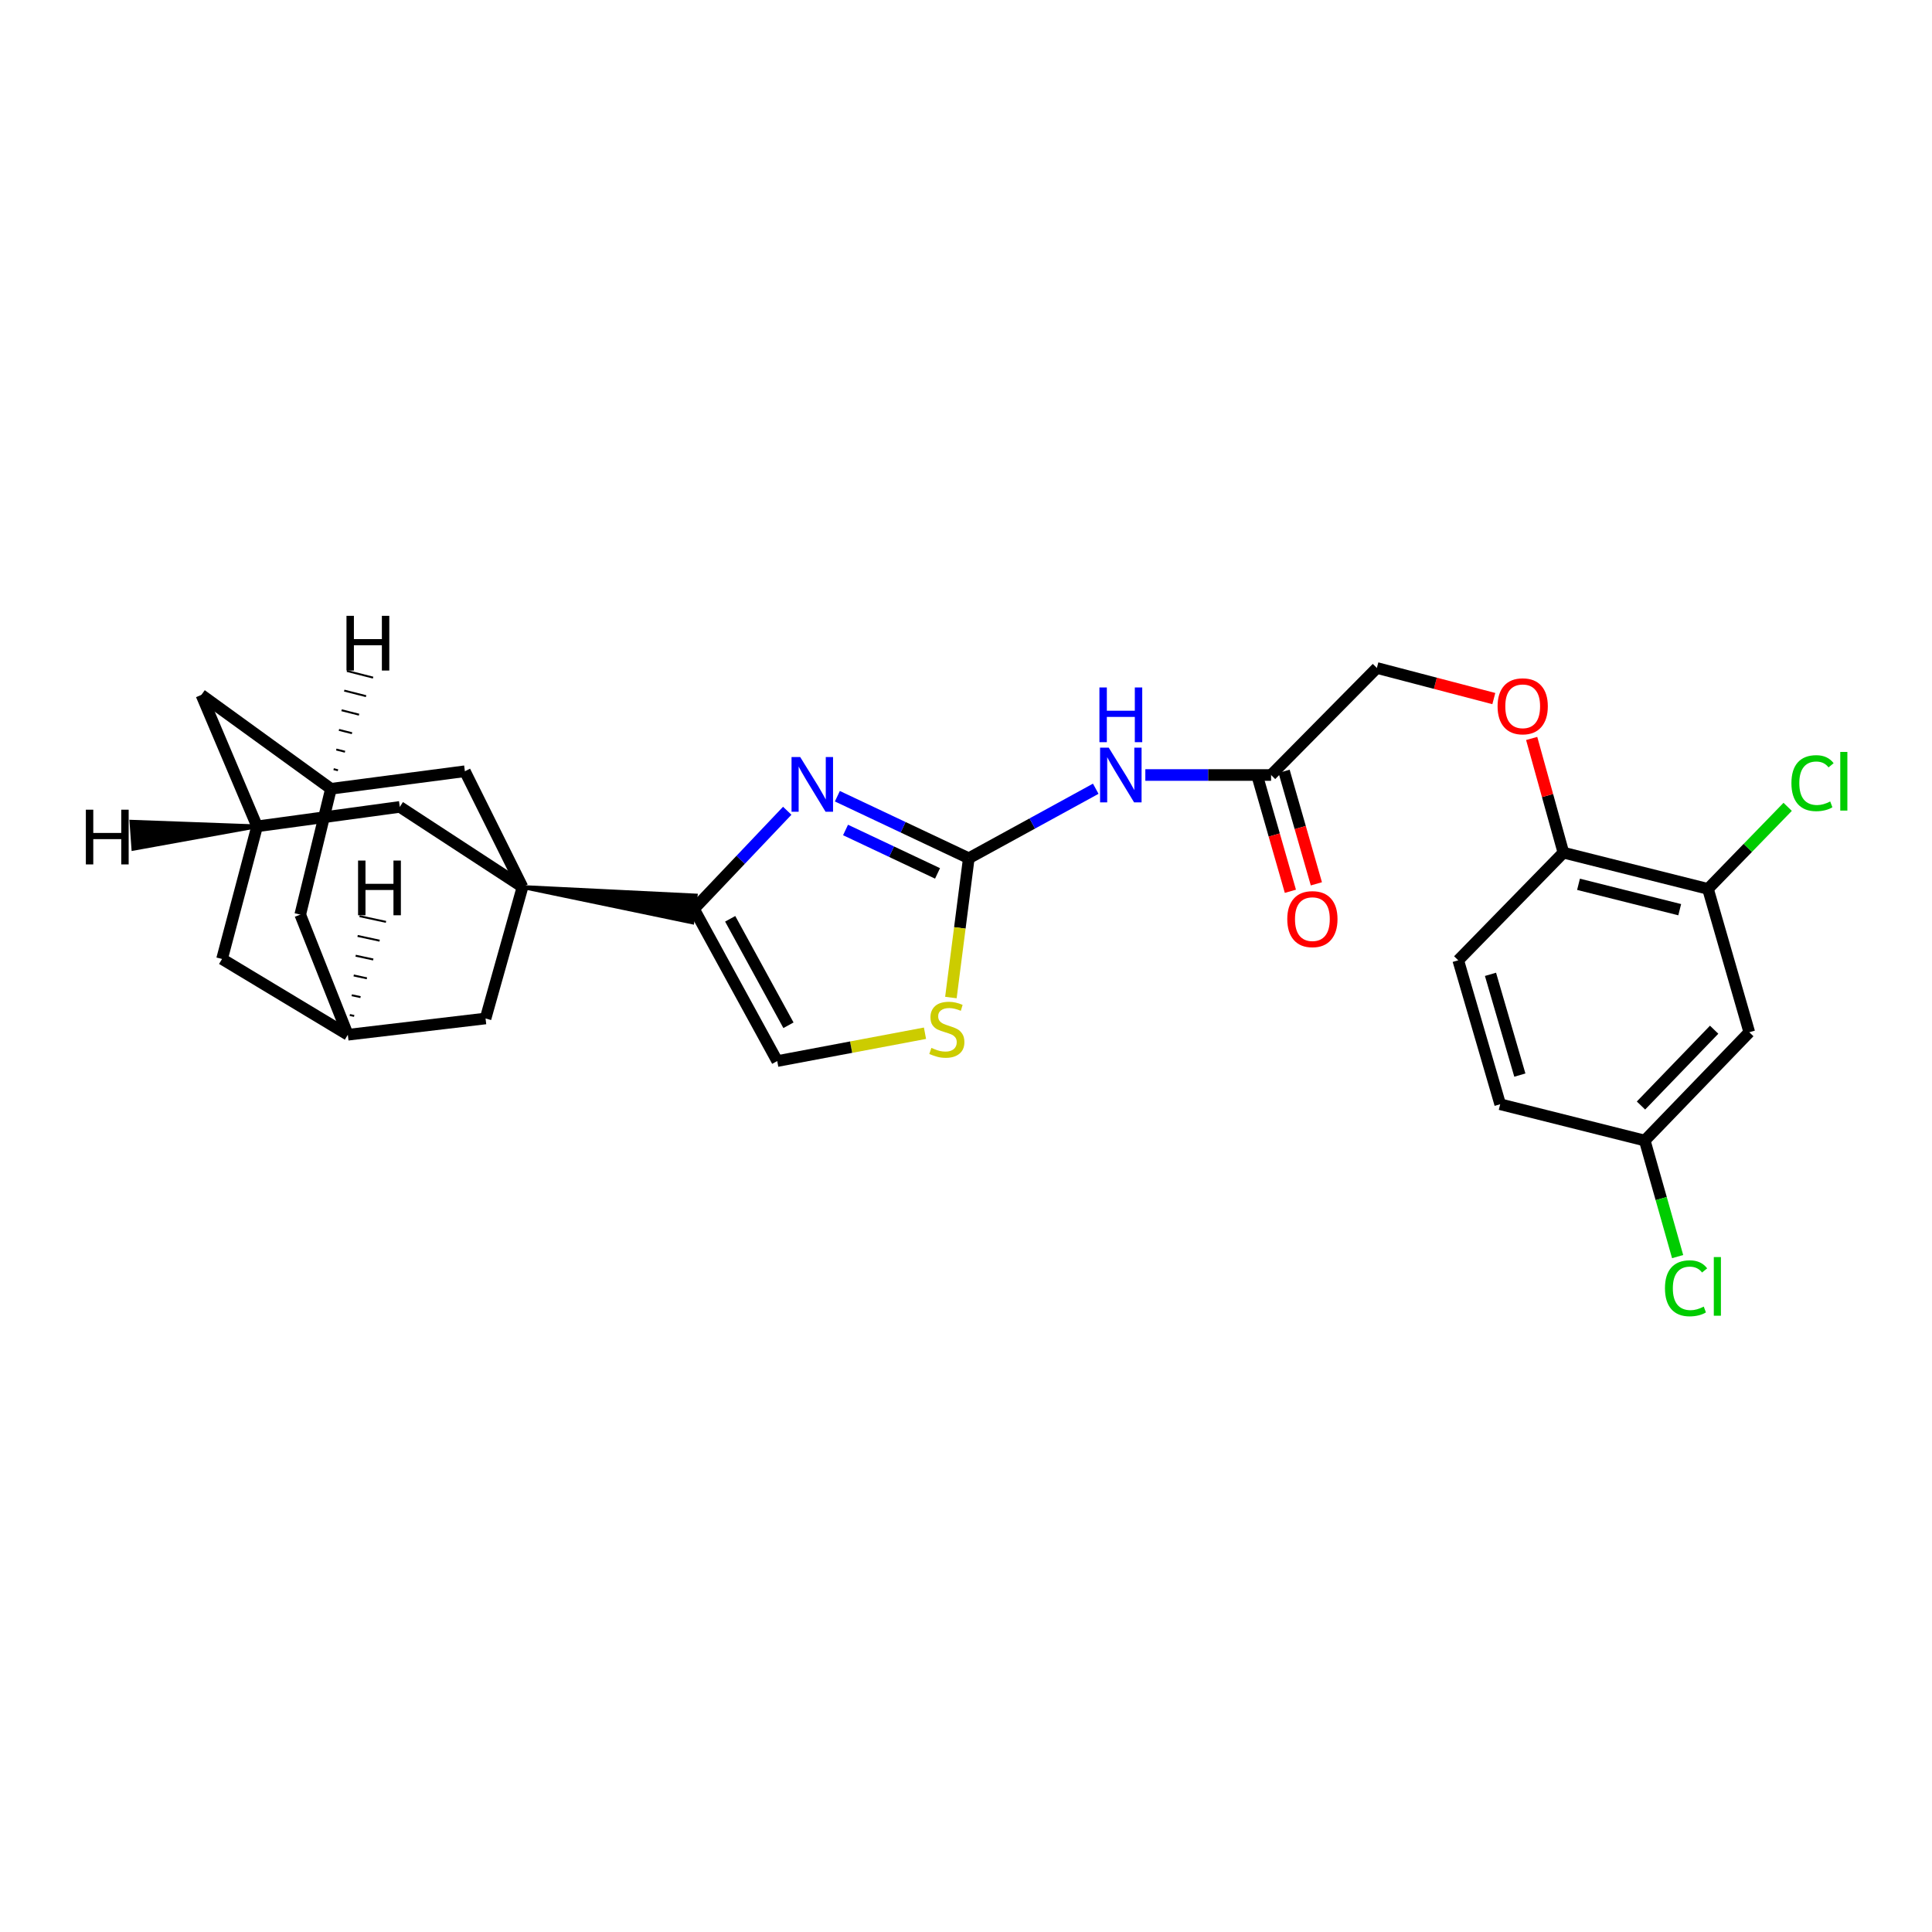 <?xml version='1.0' encoding='iso-8859-1'?>
<svg version='1.1' baseProfile='full'
              xmlns='http://www.w3.org/2000/svg'
                      xmlns:rdkit='http://www.rdkit.org/xml'
                      xmlns:xlink='http://www.w3.org/1999/xlink'
                  xml:space='preserve'
width='1000px' height='1000px' viewBox='0 0 1000 1000'>
<!-- END OF HEADER -->
<rect style='opacity:1.0;fill:#FFFFFF;stroke:none' width='1000' height='1000' x='0' y='0'> </rect>
<path class='bond-2' d='M 270.441,459.135 L 358.318,477.42 L 360.092,463.538 Z' style='fill:#000000;fill-rule:evenodd;fill-opacity:1;stroke:#000000;stroke-width:2px;stroke-linecap:butt;stroke-linejoin:miter;stroke-opacity:1;' />
<path class='bond-7' d='M 270.441,459.135 L 251.323,527.164' style='fill:none;fill-rule:evenodd;stroke:#000000;stroke-width:6px;stroke-linecap:butt;stroke-linejoin:miter;stroke-opacity:1' />
<path class='bond-8' d='M 270.441,459.135 L 206.929,417.649' style='fill:none;fill-rule:evenodd;stroke:#000000;stroke-width:6px;stroke-linecap:butt;stroke-linejoin:miter;stroke-opacity:1' />
<path class='bond-9' d='M 270.441,459.135 L 240.625,399.192' style='fill:none;fill-rule:evenodd;stroke:#000000;stroke-width:6px;stroke-linecap:butt;stroke-linejoin:miter;stroke-opacity:1' />
<path class='bond-0' d='M 501.444,444.231 L 467.431,428.176' style='fill:none;fill-rule:evenodd;stroke:#000000;stroke-width:6px;stroke-linecap:butt;stroke-linejoin:miter;stroke-opacity:1' />
<path class='bond-0' d='M 467.431,428.176 L 433.418,412.122' style='fill:none;fill-rule:evenodd;stroke:#0000FF;stroke-width:6px;stroke-linecap:butt;stroke-linejoin:miter;stroke-opacity:1' />
<path class='bond-0' d='M 485.266,452.07 L 461.457,440.832' style='fill:none;fill-rule:evenodd;stroke:#000000;stroke-width:6px;stroke-linecap:butt;stroke-linejoin:miter;stroke-opacity:1' />
<path class='bond-0' d='M 461.457,440.832 L 437.648,429.594' style='fill:none;fill-rule:evenodd;stroke:#0000FF;stroke-width:6px;stroke-linecap:butt;stroke-linejoin:miter;stroke-opacity:1' />
<path class='bond-3' d='M 501.444,444.231 L 534.3,426.242' style='fill:none;fill-rule:evenodd;stroke:#000000;stroke-width:6px;stroke-linecap:butt;stroke-linejoin:miter;stroke-opacity:1' />
<path class='bond-3' d='M 534.3,426.242 L 567.157,408.252' style='fill:none;fill-rule:evenodd;stroke:#0000FF;stroke-width:6px;stroke-linecap:butt;stroke-linejoin:miter;stroke-opacity:1' />
<path class='bond-30' d='M 501.444,444.231 L 496.814,480.276' style='fill:none;fill-rule:evenodd;stroke:#000000;stroke-width:6px;stroke-linecap:butt;stroke-linejoin:miter;stroke-opacity:1' />
<path class='bond-30' d='M 496.814,480.276 L 492.185,516.32' style='fill:none;fill-rule:evenodd;stroke:#CCCC00;stroke-width:6px;stroke-linecap:butt;stroke-linejoin:miter;stroke-opacity:1' />
<path class='bond-1' d='M 407.476,419.646 L 383.34,445.063' style='fill:none;fill-rule:evenodd;stroke:#0000FF;stroke-width:6px;stroke-linecap:butt;stroke-linejoin:miter;stroke-opacity:1' />
<path class='bond-1' d='M 383.34,445.063 L 359.205,470.479' style='fill:none;fill-rule:evenodd;stroke:#000000;stroke-width:6px;stroke-linecap:butt;stroke-linejoin:miter;stroke-opacity:1' />
<path class='bond-5' d='M 359.205,470.479 L 402.293,549.206' style='fill:none;fill-rule:evenodd;stroke:#000000;stroke-width:6px;stroke-linecap:butt;stroke-linejoin:miter;stroke-opacity:1' />
<path class='bond-5' d='M 377.944,475.569 L 408.106,530.678' style='fill:none;fill-rule:evenodd;stroke:#000000;stroke-width:6px;stroke-linecap:butt;stroke-linejoin:miter;stroke-opacity:1' />
<path class='bond-6' d='M 592.824,401.144 L 625.367,401.144' style='fill:none;fill-rule:evenodd;stroke:#0000FF;stroke-width:6px;stroke-linecap:butt;stroke-linejoin:miter;stroke-opacity:1' />
<path class='bond-6' d='M 625.367,401.144 L 657.911,401.144' style='fill:none;fill-rule:evenodd;stroke:#000000;stroke-width:6px;stroke-linecap:butt;stroke-linejoin:miter;stroke-opacity:1' />
<path class='bond-4' d='M 478.772,534.8 L 440.532,542.003' style='fill:none;fill-rule:evenodd;stroke:#CCCC00;stroke-width:6px;stroke-linecap:butt;stroke-linejoin:miter;stroke-opacity:1' />
<path class='bond-4' d='M 440.532,542.003 L 402.293,549.206' style='fill:none;fill-rule:evenodd;stroke:#000000;stroke-width:6px;stroke-linecap:butt;stroke-linejoin:miter;stroke-opacity:1' />
<path class='bond-17' d='M 651.185,403.074 L 659.543,432.201' style='fill:none;fill-rule:evenodd;stroke:#000000;stroke-width:6px;stroke-linecap:butt;stroke-linejoin:miter;stroke-opacity:1' />
<path class='bond-17' d='M 659.543,432.201 L 667.9,461.329' style='fill:none;fill-rule:evenodd;stroke:#FF0000;stroke-width:6px;stroke-linecap:butt;stroke-linejoin:miter;stroke-opacity:1' />
<path class='bond-17' d='M 664.637,399.214 L 672.994,428.341' style='fill:none;fill-rule:evenodd;stroke:#000000;stroke-width:6px;stroke-linecap:butt;stroke-linejoin:miter;stroke-opacity:1' />
<path class='bond-17' d='M 672.994,428.341 L 681.352,457.469' style='fill:none;fill-rule:evenodd;stroke:#FF0000;stroke-width:6px;stroke-linecap:butt;stroke-linejoin:miter;stroke-opacity:1' />
<path class='bond-23' d='M 657.911,401.144 L 712.668,345.741' style='fill:none;fill-rule:evenodd;stroke:#000000;stroke-width:6px;stroke-linecap:butt;stroke-linejoin:miter;stroke-opacity:1' />
<path class='bond-12' d='M 251.323,527.164 L 180.036,535.584' style='fill:none;fill-rule:evenodd;stroke:#000000;stroke-width:6px;stroke-linecap:butt;stroke-linejoin:miter;stroke-opacity:1' />
<path class='bond-14' d='M 206.929,417.649 L 133.069,427.718' style='fill:none;fill-rule:evenodd;stroke:#000000;stroke-width:6px;stroke-linecap:butt;stroke-linejoin:miter;stroke-opacity:1' />
<path class='bond-13' d='M 240.625,399.192 L 171.305,408.273' style='fill:none;fill-rule:evenodd;stroke:#000000;stroke-width:6px;stroke-linecap:butt;stroke-linejoin:miter;stroke-opacity:1' />
<path class='bond-10' d='M 884.047,460.092 L 809.215,441.324' style='fill:none;fill-rule:evenodd;stroke:#000000;stroke-width:6px;stroke-linecap:butt;stroke-linejoin:miter;stroke-opacity:1' />
<path class='bond-10' d='M 869.418,470.851 L 817.035,457.713' style='fill:none;fill-rule:evenodd;stroke:#000000;stroke-width:6px;stroke-linecap:butt;stroke-linejoin:miter;stroke-opacity:1' />
<path class='bond-11' d='M 884.047,460.092 L 905.427,534.286' style='fill:none;fill-rule:evenodd;stroke:#000000;stroke-width:6px;stroke-linecap:butt;stroke-linejoin:miter;stroke-opacity:1' />
<path class='bond-24' d='M 884.047,460.092 L 904.672,438.856' style='fill:none;fill-rule:evenodd;stroke:#000000;stroke-width:6px;stroke-linecap:butt;stroke-linejoin:miter;stroke-opacity:1' />
<path class='bond-24' d='M 904.672,438.856 L 925.297,417.62' style='fill:none;fill-rule:evenodd;stroke:#00CC00;stroke-width:6px;stroke-linecap:butt;stroke-linejoin:miter;stroke-opacity:1' />
<path class='bond-31' d='M 905.427,534.286 L 851.323,590.342' style='fill:none;fill-rule:evenodd;stroke:#000000;stroke-width:6px;stroke-linecap:butt;stroke-linejoin:miter;stroke-opacity:1' />
<path class='bond-31' d='M 887.242,532.976 L 849.369,572.215' style='fill:none;fill-rule:evenodd;stroke:#000000;stroke-width:6px;stroke-linecap:butt;stroke-linejoin:miter;stroke-opacity:1' />
<path class='bond-27' d='M 180.036,535.584 L 155.406,473.394' style='fill:none;fill-rule:evenodd;stroke:#000000;stroke-width:6px;stroke-linecap:butt;stroke-linejoin:miter;stroke-opacity:1' />
<path class='bond-29' d='M 180.036,535.584 L 114.93,496.376' style='fill:none;fill-rule:evenodd;stroke:#000000;stroke-width:6px;stroke-linecap:butt;stroke-linejoin:miter;stroke-opacity:1' />
<path class='bond-32' d='M 183.327,525.847 L 181.047,525.356' style='fill:none;fill-rule:evenodd;stroke:#000000;stroke-width:1.0px;stroke-linecap:butt;stroke-linejoin:miter;stroke-opacity:1' />
<path class='bond-32' d='M 186.619,516.109 L 182.059,515.127' style='fill:none;fill-rule:evenodd;stroke:#000000;stroke-width:1.0px;stroke-linecap:butt;stroke-linejoin:miter;stroke-opacity:1' />
<path class='bond-32' d='M 189.91,506.372 L 183.07,504.898' style='fill:none;fill-rule:evenodd;stroke:#000000;stroke-width:1.0px;stroke-linecap:butt;stroke-linejoin:miter;stroke-opacity:1' />
<path class='bond-32' d='M 193.201,496.634 L 184.081,494.669' style='fill:none;fill-rule:evenodd;stroke:#000000;stroke-width:1.0px;stroke-linecap:butt;stroke-linejoin:miter;stroke-opacity:1' />
<path class='bond-32' d='M 196.493,486.897 L 185.092,484.44' style='fill:none;fill-rule:evenodd;stroke:#000000;stroke-width:1.0px;stroke-linecap:butt;stroke-linejoin:miter;stroke-opacity:1' />
<path class='bond-32' d='M 199.784,477.159 L 186.103,474.211' style='fill:none;fill-rule:evenodd;stroke:#000000;stroke-width:1.0px;stroke-linecap:butt;stroke-linejoin:miter;stroke-opacity:1' />
<path class='bond-18' d='M 171.305,408.273 L 104.232,359.673' style='fill:none;fill-rule:evenodd;stroke:#000000;stroke-width:6px;stroke-linecap:butt;stroke-linejoin:miter;stroke-opacity:1' />
<path class='bond-19' d='M 171.305,408.273 L 155.406,473.394' style='fill:none;fill-rule:evenodd;stroke:#000000;stroke-width:6px;stroke-linecap:butt;stroke-linejoin:miter;stroke-opacity:1' />
<path class='bond-33' d='M 174.94,398.684 L 172.68,398.11' style='fill:none;fill-rule:evenodd;stroke:#000000;stroke-width:1.0px;stroke-linecap:butt;stroke-linejoin:miter;stroke-opacity:1' />
<path class='bond-33' d='M 178.576,389.094 L 174.054,387.947' style='fill:none;fill-rule:evenodd;stroke:#000000;stroke-width:1.0px;stroke-linecap:butt;stroke-linejoin:miter;stroke-opacity:1' />
<path class='bond-33' d='M 182.211,379.504 L 175.429,377.784' style='fill:none;fill-rule:evenodd;stroke:#000000;stroke-width:1.0px;stroke-linecap:butt;stroke-linejoin:miter;stroke-opacity:1' />
<path class='bond-33' d='M 185.846,369.915 L 176.803,367.621' style='fill:none;fill-rule:evenodd;stroke:#000000;stroke-width:1.0px;stroke-linecap:butt;stroke-linejoin:miter;stroke-opacity:1' />
<path class='bond-33' d='M 189.482,360.325 L 178.177,357.458' style='fill:none;fill-rule:evenodd;stroke:#000000;stroke-width:1.0px;stroke-linecap:butt;stroke-linejoin:miter;stroke-opacity:1' />
<path class='bond-33' d='M 193.117,350.736 L 179.552,347.295' style='fill:none;fill-rule:evenodd;stroke:#000000;stroke-width:1.0px;stroke-linecap:butt;stroke-linejoin:miter;stroke-opacity:1' />
<path class='bond-20' d='M 133.069,427.718 L 114.93,496.376' style='fill:none;fill-rule:evenodd;stroke:#000000;stroke-width:6px;stroke-linecap:butt;stroke-linejoin:miter;stroke-opacity:1' />
<path class='bond-28' d='M 133.069,427.718 L 104.232,359.673' style='fill:none;fill-rule:evenodd;stroke:#000000;stroke-width:6px;stroke-linecap:butt;stroke-linejoin:miter;stroke-opacity:1' />
<path class='bond-34' d='M 133.069,427.718 L 68.044,425.346 L 69.041,439.305 Z' style='fill:#000000;fill-rule:evenodd;fill-opacity:1;stroke:#000000;stroke-width:2px;stroke-linecap:butt;stroke-linejoin:miter;stroke-opacity:1;' />
<path class='bond-15' d='M 809.215,441.324 L 801.004,411.774' style='fill:none;fill-rule:evenodd;stroke:#000000;stroke-width:6px;stroke-linecap:butt;stroke-linejoin:miter;stroke-opacity:1' />
<path class='bond-15' d='M 801.004,411.774 L 792.793,382.224' style='fill:none;fill-rule:evenodd;stroke:#FF0000;stroke-width:6px;stroke-linecap:butt;stroke-linejoin:miter;stroke-opacity:1' />
<path class='bond-21' d='M 809.215,441.324 L 754.784,497.053' style='fill:none;fill-rule:evenodd;stroke:#000000;stroke-width:6px;stroke-linecap:butt;stroke-linejoin:miter;stroke-opacity:1' />
<path class='bond-16' d='M 773.195,361.583 L 742.931,353.662' style='fill:none;fill-rule:evenodd;stroke:#FF0000;stroke-width:6px;stroke-linecap:butt;stroke-linejoin:miter;stroke-opacity:1' />
<path class='bond-16' d='M 742.931,353.662 L 712.668,345.741' style='fill:none;fill-rule:evenodd;stroke:#000000;stroke-width:6px;stroke-linecap:butt;stroke-linejoin:miter;stroke-opacity:1' />
<path class='bond-25' d='M 754.784,497.053 L 776.491,571.558' style='fill:none;fill-rule:evenodd;stroke:#000000;stroke-width:6px;stroke-linecap:butt;stroke-linejoin:miter;stroke-opacity:1' />
<path class='bond-25' d='M 771.476,504.314 L 786.671,556.468' style='fill:none;fill-rule:evenodd;stroke:#000000;stroke-width:6px;stroke-linecap:butt;stroke-linejoin:miter;stroke-opacity:1' />
<path class='bond-22' d='M 851.323,590.342 L 776.491,571.558' style='fill:none;fill-rule:evenodd;stroke:#000000;stroke-width:6px;stroke-linecap:butt;stroke-linejoin:miter;stroke-opacity:1' />
<path class='bond-26' d='M 851.323,590.342 L 859.829,620.378' style='fill:none;fill-rule:evenodd;stroke:#000000;stroke-width:6px;stroke-linecap:butt;stroke-linejoin:miter;stroke-opacity:1' />
<path class='bond-26' d='M 859.829,620.378 L 868.336,650.413' style='fill:none;fill-rule:evenodd;stroke:#00CC00;stroke-width:6px;stroke-linecap:butt;stroke-linejoin:miter;stroke-opacity:1' />
<path  class='atom-2' d='M 414.179 391.835
L 423.459 406.835
Q 424.379 408.315, 425.859 410.995
Q 427.339 413.675, 427.419 413.835
L 427.419 391.835
L 431.179 391.835
L 431.179 420.155
L 427.299 420.155
L 417.339 403.755
Q 416.179 401.835, 414.939 399.635
Q 413.739 397.435, 413.379 396.755
L 413.379 420.155
L 409.699 420.155
L 409.699 391.835
L 414.179 391.835
' fill='#0000FF'/>
<path  class='atom-4' d='M 573.88 386.984
L 583.16 401.984
Q 584.08 403.464, 585.56 406.144
Q 587.04 408.824, 587.12 408.984
L 587.12 386.984
L 590.88 386.984
L 590.88 415.304
L 587 415.304
L 577.04 398.904
Q 575.88 396.984, 574.64 394.784
Q 573.44 392.584, 573.08 391.904
L 573.08 415.304
L 569.4 415.304
L 569.4 386.984
L 573.88 386.984
' fill='#0000FF'/>
<path  class='atom-4' d='M 569.06 355.832
L 572.9 355.832
L 572.9 367.872
L 587.38 367.872
L 587.38 355.832
L 591.22 355.832
L 591.22 384.152
L 587.38 384.152
L 587.38 371.072
L 572.9 371.072
L 572.9 384.152
L 569.06 384.152
L 569.06 355.832
' fill='#0000FF'/>
<path  class='atom-5' d='M 482.085 542.389
Q 482.405 542.509, 483.725 543.069
Q 485.045 543.629, 486.485 543.989
Q 487.965 544.309, 489.405 544.309
Q 492.085 544.309, 493.645 543.029
Q 495.205 541.709, 495.205 539.429
Q 495.205 537.869, 494.405 536.909
Q 493.645 535.949, 492.445 535.429
Q 491.245 534.909, 489.245 534.309
Q 486.725 533.549, 485.205 532.829
Q 483.725 532.109, 482.645 530.589
Q 481.605 529.069, 481.605 526.509
Q 481.605 522.949, 484.005 520.749
Q 486.445 518.549, 491.245 518.549
Q 494.525 518.549, 498.245 520.109
L 497.325 523.189
Q 493.925 521.789, 491.365 521.789
Q 488.605 521.789, 487.085 522.949
Q 485.565 524.069, 485.605 526.029
Q 485.605 527.549, 486.365 528.469
Q 487.165 529.389, 488.285 529.909
Q 489.445 530.429, 491.365 531.029
Q 493.925 531.829, 495.445 532.629
Q 496.965 533.429, 498.045 535.069
Q 499.165 536.669, 499.165 539.429
Q 499.165 543.349, 496.525 545.469
Q 493.925 547.549, 489.565 547.549
Q 487.045 547.549, 485.125 546.989
Q 483.245 546.469, 481.005 545.549
L 482.085 542.389
' fill='#CCCC00'/>
<path  class='atom-17' d='M 775.145 365.576
Q 775.145 358.776, 778.505 354.976
Q 781.865 351.176, 788.145 351.176
Q 794.425 351.176, 797.785 354.976
Q 801.145 358.776, 801.145 365.576
Q 801.145 372.456, 797.745 376.376
Q 794.345 380.256, 788.145 380.256
Q 781.905 380.256, 778.505 376.376
Q 775.145 372.496, 775.145 365.576
M 788.145 377.056
Q 792.465 377.056, 794.785 374.176
Q 797.145 371.256, 797.145 365.576
Q 797.145 360.016, 794.785 357.216
Q 792.465 354.376, 788.145 354.376
Q 783.825 354.376, 781.465 357.176
Q 779.145 359.976, 779.145 365.576
Q 779.145 371.296, 781.465 374.176
Q 783.825 377.056, 788.145 377.056
' fill='#FF0000'/>
<path  class='atom-18' d='M 666.291 475.737
Q 666.291 468.937, 669.651 465.137
Q 673.011 461.337, 679.291 461.337
Q 685.571 461.337, 688.931 465.137
Q 692.291 468.937, 692.291 475.737
Q 692.291 482.617, 688.891 486.537
Q 685.491 490.417, 679.291 490.417
Q 673.051 490.417, 669.651 486.537
Q 666.291 482.657, 666.291 475.737
M 679.291 487.217
Q 683.611 487.217, 685.931 484.337
Q 688.291 481.417, 688.291 475.737
Q 688.291 470.177, 685.931 467.377
Q 683.611 464.537, 679.291 464.537
Q 674.971 464.537, 672.611 467.337
Q 670.291 470.137, 670.291 475.737
Q 670.291 481.457, 672.611 484.337
Q 674.971 487.217, 679.291 487.217
' fill='#FF0000'/>
<path  class='atom-25' d='M 927.239 405.358
Q 927.239 398.318, 930.519 394.638
Q 933.839 390.918, 940.119 390.918
Q 945.959 390.918, 949.079 395.038
L 946.439 397.198
Q 944.159 394.198, 940.119 394.198
Q 935.839 394.198, 933.559 397.078
Q 931.319 399.918, 931.319 405.358
Q 931.319 410.958, 933.639 413.838
Q 935.999 416.718, 940.559 416.718
Q 943.679 416.718, 947.319 414.838
L 948.439 417.838
Q 946.959 418.798, 944.719 419.358
Q 942.479 419.918, 939.999 419.918
Q 933.839 419.918, 930.519 416.158
Q 927.239 412.398, 927.239 405.358
' fill='#00CC00'/>
<path  class='atom-25' d='M 952.519 389.198
L 956.199 389.198
L 956.199 419.558
L 952.519 419.558
L 952.519 389.198
' fill='#00CC00'/>
<path  class='atom-27' d='M 861.783 666.815
Q 861.783 659.775, 865.063 656.095
Q 868.383 652.375, 874.663 652.375
Q 880.503 652.375, 883.623 656.495
L 880.983 658.655
Q 878.703 655.655, 874.663 655.655
Q 870.383 655.655, 868.103 658.535
Q 865.863 661.375, 865.863 666.815
Q 865.863 672.415, 868.183 675.295
Q 870.543 678.175, 875.103 678.175
Q 878.223 678.175, 881.863 676.295
L 882.983 679.295
Q 881.503 680.255, 879.263 680.815
Q 877.023 681.375, 874.543 681.375
Q 868.383 681.375, 865.063 677.615
Q 861.783 673.855, 861.783 666.815
' fill='#00CC00'/>
<path  class='atom-27' d='M 887.063 650.655
L 890.743 650.655
L 890.743 681.015
L 887.063 681.015
L 887.063 650.655
' fill='#00CC00'/>
<path  class='atom-28' d='M 185.334 445.422
L 189.174 445.422
L 189.174 457.462
L 203.654 457.462
L 203.654 445.422
L 207.494 445.422
L 207.494 473.742
L 203.654 473.742
L 203.654 460.662
L 189.174 460.662
L 189.174 473.742
L 185.334 473.742
L 185.334 445.422
' fill='#000000'/>
<path  class='atom-29' d='M 179.339 318.752
L 183.179 318.752
L 183.179 330.792
L 197.659 330.792
L 197.659 318.752
L 201.499 318.752
L 201.499 347.072
L 197.659 347.072
L 197.659 333.992
L 183.179 333.992
L 183.179 347.072
L 179.339 347.072
L 179.339 318.752
' fill='#000000'/>
<path  class='atom-30' d='M 44.439 419.095
L 48.279 419.095
L 48.279 431.135
L 62.759 431.135
L 62.759 419.095
L 66.599 419.095
L 66.599 447.415
L 62.759 447.415
L 62.759 434.335
L 48.279 434.335
L 48.279 447.415
L 44.439 447.415
L 44.439 419.095
' fill='#000000'/>
</svg>
